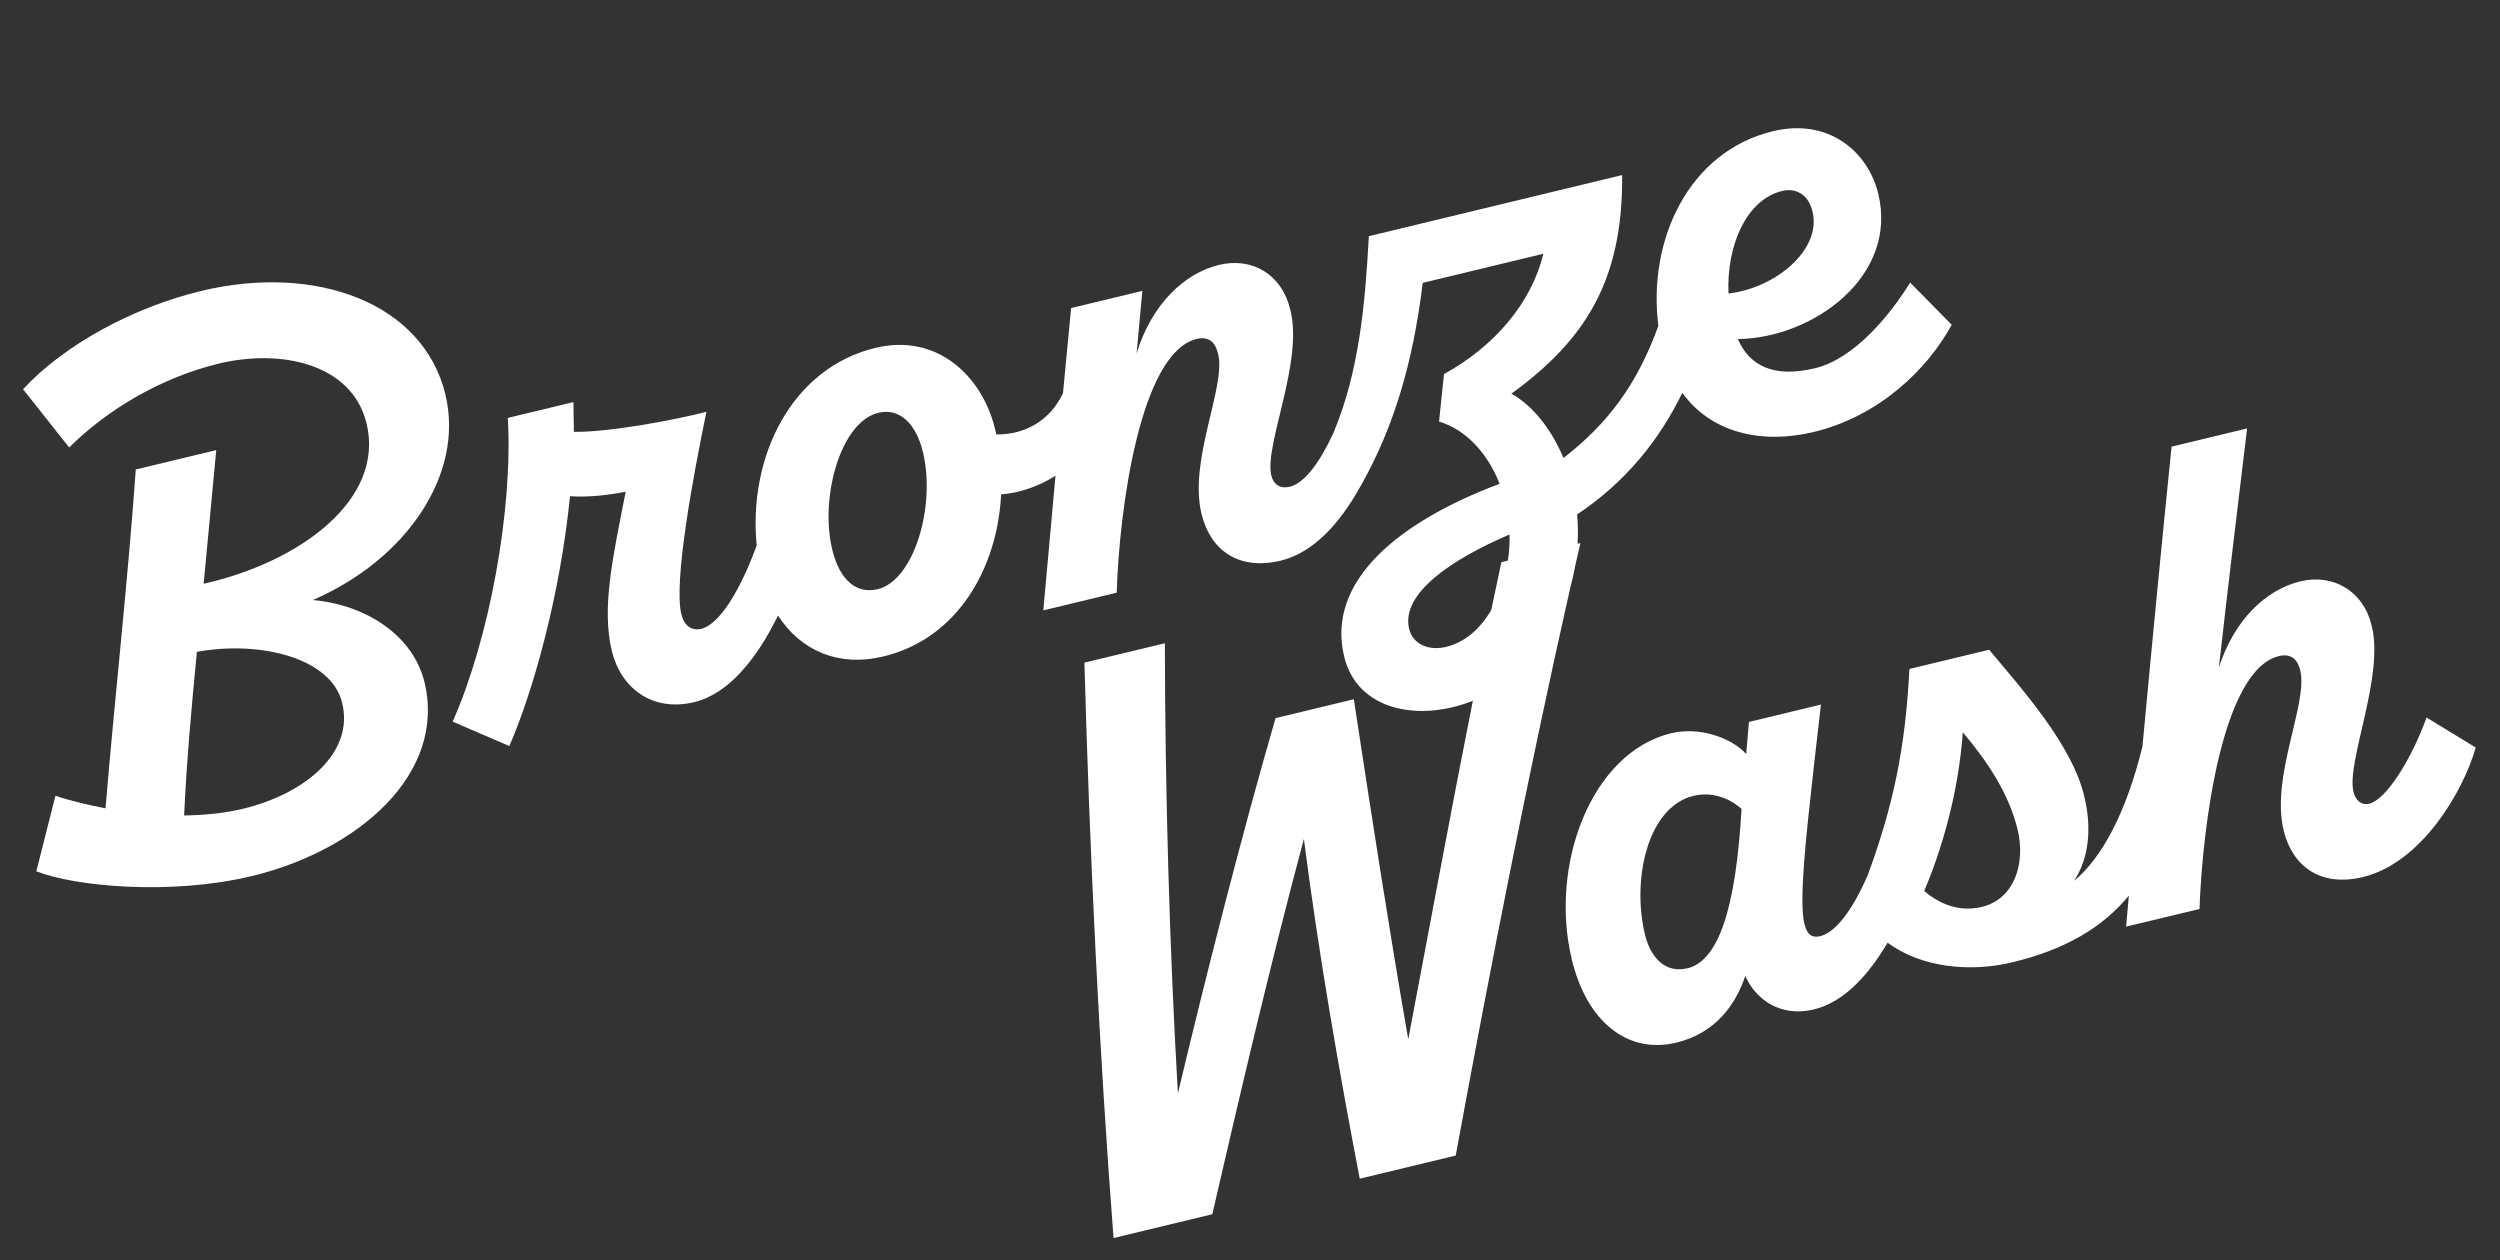 <?xml version="1.0" encoding="UTF-8"?>
<svg id="Layer_1" xmlns="http://www.w3.org/2000/svg" version="1.1" viewBox="0 0 439.68 221.68">
  <rect x="0" y="0" width="439.68" height="221.68" fill="#333333" stroke="none"/>
  <!-- Generator: Adobe Illustrator 29.2.1, SVG Export Plug-In . SVG Version: 2.1.0 Build 116)  -->
  <defs>
    <style>
      .st0 {
        fill: #fff;
      }
    </style>
  </defs>
  <path class="st0" d="M78.35,69.43c-3.92-16.26-22.91-23.1-43.01-18.25-11.79,2.85-23.89,9.31-31.29,17.27l8.12,10.25c6.77-6.76,16.33-12.34,26.25-14.74,11.17-2.7,23.53.1,26.05,10.52,3.2,13.28-11.47,24.3-28.65,28.19l2.21-23.51-14.15,3.41c-1.4,19.77-3.67,39.76-5.32,59.59-3.03-.58-6.09-1.29-8.81-2.21l-3.36,13.29c6.82,2.69,23.74,4.25,37.89.84,18.74-4.52,34.27-17.99,30.37-34.12-1.95-8.07-10.11-13.58-19.64-14.43,16.53-7.14,26.69-22.2,23.33-36.1ZM60.16,123.59c2.19,8.53-6.14,15.93-17.43,18.65-3.35.81-6.82,1.12-10.35,1.18.45-9.56,1.3-19.09,2.25-28.78,11.19-2.04,23.65,1.12,25.53,8.94Z"/>
  <path class="st0" d="M276.97,99.8c.33-1.43.65-2.86.98-4.29l-.5.12c.1-1.7.08-3.42-.08-5.15,8.5-5.67,14.41-13,18.5-21.39,5,6.93,13.77,9.14,23.17,6.87,11.42-2.76,19.94-10.98,24.21-18.84l-7.31-7.43c-3.3,5.39-9.65,13.36-16.72,15.07-7.2,1.74-11.51-.37-13.58-5.13,13.22-.17,28.2-11.01,24.7-25.53-1.8-7.44-8.75-13.39-18.55-11.02-14.79,3.57-22.05,19.13-20.13,34.22-3.81,10.58-9.14,17.39-16.69,23.25-1.88-4.54-5.06-9.02-9.16-11.31,12.96-9.43,19.64-19.84,19.48-38.45l-44.55,10.75c-.63,11.66-1.67,23.83-6.27,34.69-2.43,5.25-5.1,8.76-7.65,9.38-1.61.39-2.85-.37-3.23-1.98-1.29-5.34,5.77-20.17,3.3-29.29-1.47-6.08-6.67-9.16-12.51-7.75-6.08,1.47-11.85,6.93-14.49,15.58l1.02-11.01-12.53,3.02c-.49,4.99-.97,9.98-1.43,14.97-2.28,4.84-6.7,7.32-11.72,7.25l-.24-.99c-2.22-9.18-10.11-16.86-21.03-14.23-14.76,3.56-22.4,19.16-20.88,34.75-2.88,7.9-6.55,13.89-9.74,14.66-1.74.42-3.03-.58-3.51-2.57-1.38-5.71,2.05-24.13,4.41-35.6-5.18,1.38-17.24,3.64-23.31,3.53l-.08-5.23-11.54,2.78c.95,15.92-3.23,38.86-9.7,53.42l9.97,4.29c4.39-10.12,8.98-26.99,10.67-43.94,3.34.24,7.03-.25,9.79-.79-2.23,11.44-4.28,20.34-2.43,28.03,1.53,6.33,6.94,10.8,14.51,8.97,6.14-1.48,11.1-7.85,14.72-15.23,3.88,6.09,10.57,9.13,18.53,7.2,13.03-3.14,20.04-15.47,20.7-28.5,3.52-.28,6.76-1.53,9.56-3.27-.71,7.89-1.41,15.78-2.14,23.67l12.91-3.11c.43-14.55,4.12-42.23,14.05-44.62,2.23-.54,3.31.65,3.79,2.63,1.41,5.83-5.23,18.6-2.92,28.15,1.53,6.33,6.48,9.99,13.93,8.2,5.75-1.39,10.38-6.56,13.91-12.88.11-.17.21-.35.31-.54,5.69-10.17,9.03-21.35,10.75-35.43l21.22-5.12c-2.11,8.65-8.56,16.25-17.48,21.16l-.87,8.35c4.82,1.46,8.59,5.67,10.65,10.95-17.7,6.64-30.55,17.09-27.34,30.37,2.07,8.56,10.9,10.89,19.09,8.92,1.22-.29,2.4-.68,3.54-1.13-3.95,19.88-7.67,40.17-11.36,59.54-3.4-19.53-6.66-40.68-9.57-59.81l-13.77,3.32c-6.15,21.31-12.01,44.39-17.17,65.99-1.49-25.77-2.26-53.43-2.29-79.16l-14.15,3.41c.91,33.14,2.6,68.45,5.12,101.2l17.37-4.19c4.82-20.86,10.3-44.38,16.11-66,2.5,19.62,6.2,40.92,9.82,59.75l16.88-4.07c5.95-32.38,12.72-66.98,20.18-100.01.32-1.12.57-2.26.78-3.42ZM313.42,33.59c2.73-.66,4.82.94,5.39,3.82,1.46,6.61-6.64,13.29-14.82,14.21-.36-8.58,3.23-16.54,9.44-18.04ZM154.35,103.62c-3.6.87-6.65-1.42-7.99-7-2.19-9.06,1.42-22.41,8.12-24.02,3.85-.93,6.67,2.07,7.84,6.91,2.28,9.43-1.52,22.56-7.97,24.12ZM254.37,113.76c-3.23.78-5.91-.54-6.54-3.15-1.53-6.33,7.78-12.38,17.66-16.61.04,1.54-.07,3.08-.29,4.59l-1.15.28c-.6,2.78-1.19,5.59-1.78,8.41-1.91,3.26-4.59,5.68-7.91,6.48Z"/>
  <path class="st0" d="M426.77,126.18c-2.6,7.19-7.02,14.43-10.12,15.18-1.24.3-2.35-.48-2.74-2.1-1.29-5.34,5.56-20.51,3.15-29.39-1.41-5.83-6.64-9.03-12.48-7.63-6.08,1.47-11.63,6.75-14.34,15.15,1.54-13.77,3.26-27.84,4.96-42.04l-13.28,3.2c-1.62,15.84-3.44,34.64-5.12,52.71-2.87,11.76-7.22,19.73-12.04,23.66,2.7-4.07,3.11-9.42,1.83-14.75-2.09-9.21-11.39-19.44-16.76-25.9l-14.02,3.38c-.7,13.96-2.86,24.07-7.29,36.17-.01.03-.02.06-.04.1-2.63,6.05-5.6,10.06-8.38,10.73-4.72,1.14-3.58-8.33.15-40.74l-12.66,3.06-.48,5.63c-2.67-2.9-8.26-4.84-13.22-3.64-14.02,3.38-21.46,23.17-17.45,39.8,2.63,10.92,9.8,16.68,18.37,14.61,6.95-1.68,10.46-6.73,12.14-11.73,1.76,4.04,6.1,7.33,12.06,5.89,5.21-1.26,9.54-5.92,12.96-11.74,5.81,4.32,14.38,5.28,21.94,3.45,9.41-2.27,15.87-6.13,20.5-11.73-.17,1.85-.33,3.68-.49,5.46l12.91-3.11c.52-14.7,4.03-42.08,13.96-44.47,2.11-.51,3.28.52,3.76,2.51,1.41,5.83-5.23,18.6-2.92,28.15,1.53,6.33,6.48,9.99,13.93,8.2,10.3-2.49,17.65-15.03,19.85-22.78l-8.63-5.27ZM296.78,170.29c-3.97.96-6.52-1.97-7.48-5.94-2.31-9.56.37-22.41,8.56-24.39,3.1-.75,6.25.33,8.43,2.3-1.01,17.58-4.06,26.72-9.52,28.04ZM348.54,159.5c-4.1.99-7.64-.65-10.13-2.81,2.94-6.88,6.02-16.95,6.79-27.9,4.05,4.8,8.06,10.53,9.64,17.11,1.41,5.83-.47,12.2-6.3,13.6Z"/>
</svg>